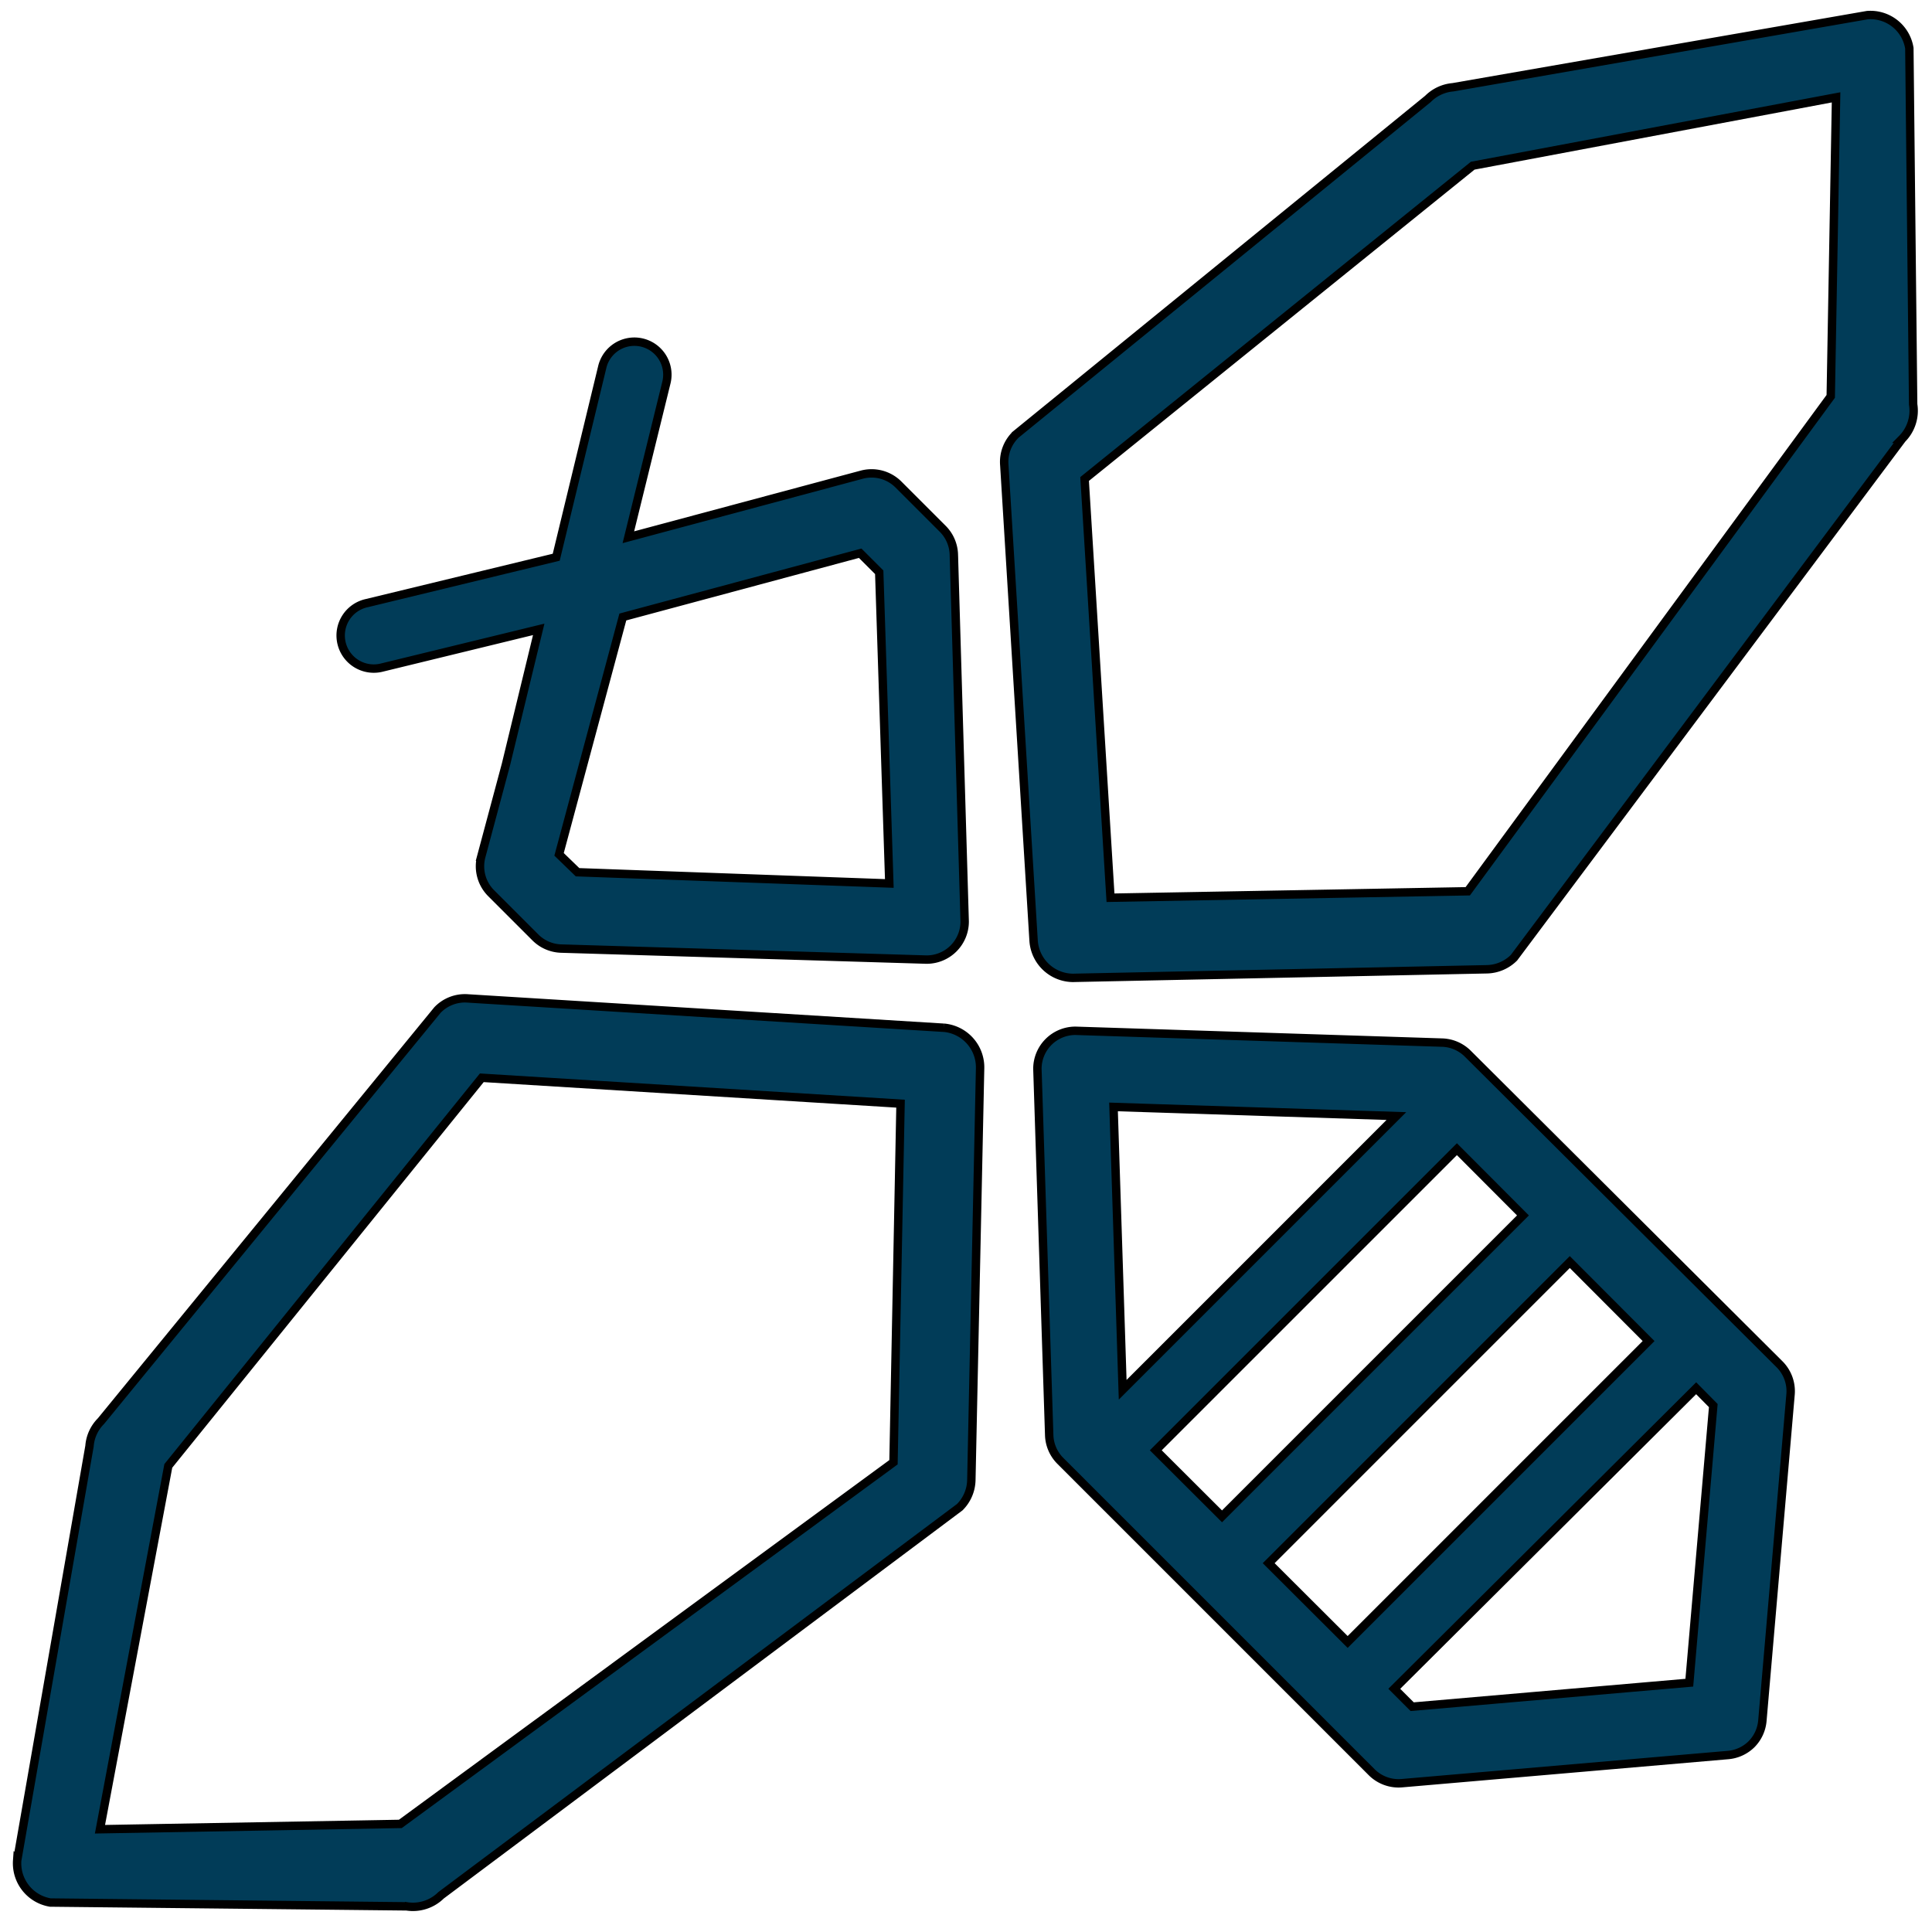 <svg width="230" height="230" xmlns="http://www.w3.org/2000/svg" stroke="null"><path fill="#013c58" d="M128.031 122.713a4.53 4.53 0 0 0-4.531 4.532l1.405 43.619a4.53 4.53 0 0 0 1.314 3.037l37.093 37.093a4.53 4.53 0 0 0 3.557 1.292l38.839-3.353a4.53 4.53 0 0 0 2.81-1.292 4.53 4.53 0 0 0 1.291-2.81l3.353-38.838a4.53 4.53 0 0 0-1.291-3.558l-37.139-37.003a4.53 4.53 0 0 0-3.035-1.313zm4.532 9.064 33.672 1.088-32.583 32.584zm71.4 35.553-2.854 32.991-32.992 2.856-2.13-2.13 35.937-35.779zm-7.703-7.681-35.825 35.824-9.403-9.38 35.847-35.848zm-14.956-14.956-35.825 35.825-7.885-7.864 35.847-35.846zm-70.992-30.455a4.53 4.53 0 0 0 4.531-4.531l-1.29-43.71a4.53 4.53 0 0 0-1.315-3.037l-5.279-5.279a4.53 4.53 0 0 0-4.35-1.178l-27.804 7.454 4.532-18.423a3.929 3.929 0 1 0-7.636-1.857l-5.484 22.659-22.545 5.462a3.942 3.942 0 1 0 1.858 7.659l18.603-4.532-3.897 16.066-2.946 10.99a4.53 4.53 0 0 0 1.178 4.35l5.28 5.28a4.53 4.53 0 0 0 3.037 1.314zm-43.756-12.53 7.591-28.256 28.257-7.591 2.265 2.265 1.203 37.048-37.116-1.337zm45.795 20.642-56.648-3.49a4.53 4.53 0 0 0-3.626 1.384l-40.062 48.943a4.7 4.7 0 0 0-1.36 2.969l-8.61 49.328a4.736 4.736 0 0 0 3.943 5.008l42.419.453a4.76 4.76 0 0 0 4.1-1.315l61.748-46.202a4.7 4.7 0 0 0 1.382-3.24l1.042-49.014a4.736 4.736 0 0 0-4.328-4.827m-5.983 51.73-58.71 43.055-35.757.635 8.135-43.255 37.32-46.204 49.851 3.082zm21.504-57.667 49.127-1.019a4.7 4.7 0 0 0 3.24-1.381l46.203-61.77a4.76 4.76 0 0 0 1.314-4.101l-.452-42.396a4.69 4.69 0 0 0-5.008-3.943l-49.33 8.589A4.76 4.76 0 0 0 170 11.77l-49.059 39.95a4.53 4.53 0 0 0-1.383 3.626l3.49 56.649a4.736 4.736 0 0 0 4.826 4.418m4.328-9.54-3.082-49.851 46.203-37.297 43.257-8.135-.635 35.599-43.211 58.915z"/></svg>